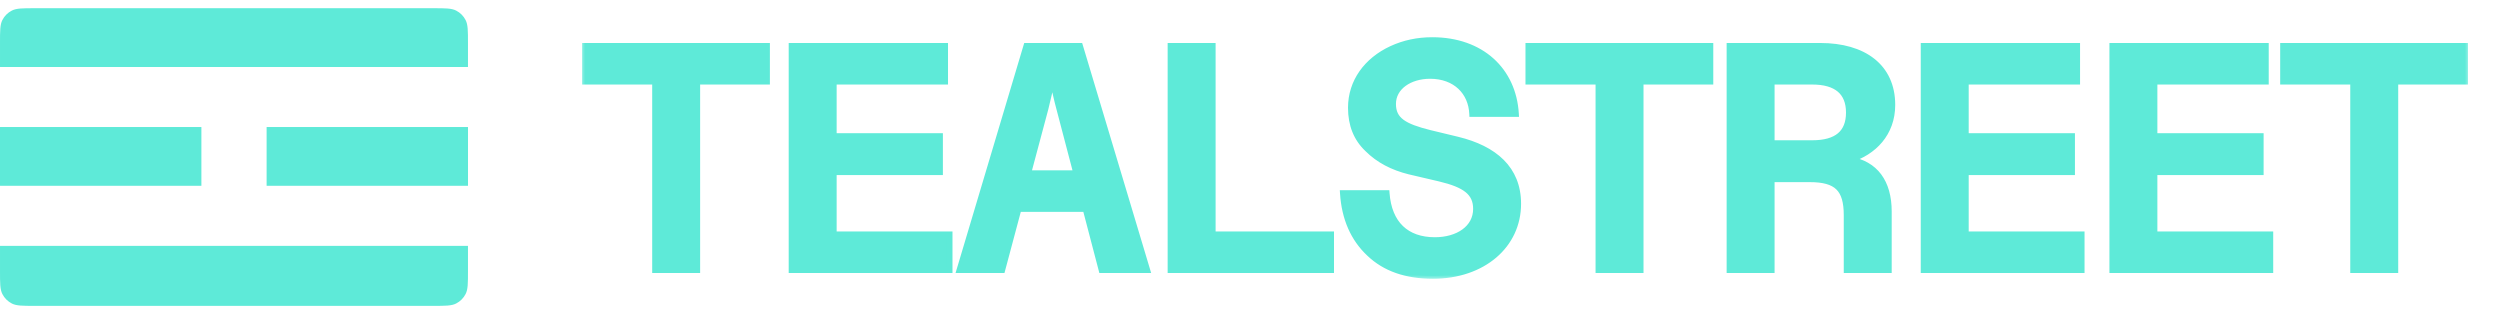 <svg xmlns="http://www.w3.org/2000/svg" width="250" height="33" viewBox="0 0 250 33" fill="none"><path d="M0.136 4.292C0.136 3.682 0.136 3.233 0.165 2.878C0.194 2.525 0.25 2.277 0.357 2.067C0.552 1.685 0.863 1.374 1.246 1.179C1.455 1.072 1.703 1.015 2.057 0.986C2.412 0.957 2.861 0.957 3.47 0.957H43.327C43.937 0.957 44.386 0.957 44.74 0.986C45.094 1.015 45.342 1.072 45.551 1.179C45.934 1.374 46.245 1.685 46.44 2.067C46.547 2.277 46.604 2.525 46.633 2.878C46.661 3.233 46.662 3.682 46.662 4.292V6.562H0.136V4.292Z" fill="#5EEAD8" stroke="#5EEAD8" stroke-width="0.271"></path><rect x="0.136" y="12.838" width="19.868" height="5.605" fill="#5EEAD8" stroke="#5EEAD8" stroke-width="0.271"></rect><rect x="26.797" y="12.838" width="19.868" height="5.605" fill="#5EEAD8" stroke="#5EEAD8" stroke-width="0.271"></rect><path d="M0.136 24.719H46.662V27.117C46.662 27.727 46.661 28.175 46.633 28.53C46.604 28.884 46.547 29.132 46.44 29.341C46.245 29.724 45.934 30.035 45.551 30.23C45.342 30.337 45.094 30.393 44.74 30.422C44.386 30.451 43.937 30.451 43.327 30.451H3.47C2.861 30.451 2.412 30.451 2.057 30.422C1.703 30.393 1.455 30.337 1.246 30.23C0.863 30.035 0.552 29.724 0.357 29.341C0.25 29.132 0.194 28.884 0.165 28.53C0.136 28.175 0.136 27.727 0.136 27.117V24.719Z" fill="#5EEAD8" stroke="#5EEAD8" stroke-width="0.271"></path><mask id="path-5-outside-1_175_369" maskUnits="userSpaceOnUse" x="58" y="3" width="189" height="25" fill="black"><rect fill="white" x="58" y="3" width="189" height="25"></rect><path d="M58.512 4.6H76.688V8.152H69.712V27H65.52V8.152H58.512V4.6ZM79.171 27V4.6H94.499V8.152H83.364V13.624H93.987V17.208H83.364V23.448H94.948V27H79.171ZM95.959 27L102.647 4.6H107.991L114.711 27H110.167L108.567 20.888H101.847L100.215 27H95.959ZM102.807 17.336H107.639L105.943 10.872C105.719 10.04 105.463 8.984 105.239 7.672C105.143 8.344 104.887 9.432 104.535 10.872L102.807 17.336ZM133.099 23.448V27H117.067V4.6H121.259V23.448H133.099ZM134.302 19.32H138.654C138.878 22.392 140.638 24.024 143.486 24.024C145.79 24.024 147.614 22.84 147.614 20.888C147.614 19.256 146.526 18.456 143.966 17.848L140.958 17.144C139.262 16.728 137.854 15.992 136.766 14.904C135.646 13.848 135.102 12.472 135.102 10.776C135.102 8.184 136.67 6.04 139.166 4.888C140.414 4.312 141.758 4.024 143.23 4.024C148.126 4.024 151.326 7.032 151.582 11.384H147.23C147.134 9.208 145.566 7.576 143.006 7.576C140.958 7.576 139.294 8.696 139.294 10.392C139.294 12.024 140.414 12.664 142.974 13.304L145.758 13.976C149.438 14.872 151.806 16.888 151.806 20.376C151.806 24.504 148.318 27.576 143.294 27.576C140.606 27.576 138.494 26.84 136.926 25.336C135.358 23.864 134.462 21.848 134.302 19.32ZM152.85 4.6H171.026V8.152H164.05V27H159.858V8.152H152.85V4.6ZM172.965 27V4.6H182.021C186.373 4.6 189.221 6.68 189.221 10.488C189.221 13.336 187.365 15.224 184.965 15.96C187.525 16.376 188.869 18.232 188.869 21.144V27H184.677V21.528C184.677 18.872 183.685 17.912 180.965 17.912H177.157V27H172.965ZM181.221 8.152H177.157V14.328H181.221C183.685 14.328 184.901 13.304 184.901 11.256C184.901 9.208 183.653 8.152 181.221 8.152ZM192.376 27V4.6H207.704V8.152H196.568V13.624H207.192V17.208H196.568V23.448H208.152V27H192.376ZM211.244 27V4.6H226.572V8.152H215.436V13.624H226.06V17.208H215.436V23.448H227.02V27H211.244ZM228.319 4.6H246.495V8.152H239.519V27H235.327V8.152H228.319V4.6Z"></path></mask><path d="M58.512 4.6H76.688V8.152H69.712V27H65.52V8.152H58.512V4.6ZM79.171 27V4.6H94.499V8.152H83.364V13.624H93.987V17.208H83.364V23.448H94.948V27H79.171ZM95.959 27L102.647 4.6H107.991L114.711 27H110.167L108.567 20.888H101.847L100.215 27H95.959ZM102.807 17.336H107.639L105.943 10.872C105.719 10.04 105.463 8.984 105.239 7.672C105.143 8.344 104.887 9.432 104.535 10.872L102.807 17.336ZM133.099 23.448V27H117.067V4.6H121.259V23.448H133.099ZM134.302 19.32H138.654C138.878 22.392 140.638 24.024 143.486 24.024C145.79 24.024 147.614 22.84 147.614 20.888C147.614 19.256 146.526 18.456 143.966 17.848L140.958 17.144C139.262 16.728 137.854 15.992 136.766 14.904C135.646 13.848 135.102 12.472 135.102 10.776C135.102 8.184 136.67 6.04 139.166 4.888C140.414 4.312 141.758 4.024 143.23 4.024C148.126 4.024 151.326 7.032 151.582 11.384H147.23C147.134 9.208 145.566 7.576 143.006 7.576C140.958 7.576 139.294 8.696 139.294 10.392C139.294 12.024 140.414 12.664 142.974 13.304L145.758 13.976C149.438 14.872 151.806 16.888 151.806 20.376C151.806 24.504 148.318 27.576 143.294 27.576C140.606 27.576 138.494 26.84 136.926 25.336C135.358 23.864 134.462 21.848 134.302 19.32ZM152.85 4.6H171.026V8.152H164.05V27H159.858V8.152H152.85V4.6ZM172.965 27V4.6H182.021C186.373 4.6 189.221 6.68 189.221 10.488C189.221 13.336 187.365 15.224 184.965 15.96C187.525 16.376 188.869 18.232 188.869 21.144V27H184.677V21.528C184.677 18.872 183.685 17.912 180.965 17.912H177.157V27H172.965ZM181.221 8.152H177.157V14.328H181.221C183.685 14.328 184.901 13.304 184.901 11.256C184.901 9.208 183.653 8.152 181.221 8.152ZM192.376 27V4.6H207.704V8.152H196.568V13.624H207.192V17.208H196.568V23.448H208.152V27H192.376ZM211.244 27V4.6H226.572V8.152H215.436V13.624H226.06V17.208H215.436V23.448H227.02V27H211.244ZM228.319 4.6H246.495V8.152H239.519V27H235.327V8.152H228.319V4.6Z" fill="#5EEAD8"></path><path d="M58.512 4.6V4.299H58.211V4.6H58.512ZM76.688 4.6H76.989V4.299H76.688V4.6ZM76.688 8.152V8.453H76.989V8.152H76.688ZM69.712 8.152V7.851H69.411V8.152H69.712ZM69.712 27V27.301H70.013V27H69.712ZM65.52 27H65.219V27.301H65.52V27ZM65.52 8.152H65.821V7.851H65.52V8.152ZM58.512 8.152H58.211V8.453H58.512V8.152ZM58.512 4.901H76.688V4.299H58.512V4.901ZM76.387 4.6V8.152H76.989V4.6H76.387ZM76.688 7.851H69.712V8.453H76.688V7.851ZM69.411 8.152V27H70.013V8.152H69.411ZM69.712 26.699H65.52V27.301H69.712V26.699ZM65.821 27V8.152H65.219V27H65.821ZM65.52 7.851H58.512V8.453H65.52V7.851ZM58.813 8.152V4.6H58.211V8.152H58.813ZM79.171 27H78.87V27.301H79.171V27ZM79.171 4.6V4.299H78.87V4.6H79.171ZM94.499 4.6H94.801V4.299H94.499V4.6ZM94.499 8.152V8.453H94.801V8.152H94.499ZM83.364 8.152V7.851H83.062V8.152H83.364ZM83.364 13.624H83.062V13.925H83.364V13.624ZM93.987 13.624H94.289V13.323H93.987V13.624ZM93.987 17.208V17.509H94.289V17.208H93.987ZM83.364 17.208V16.907H83.062V17.208H83.364ZM83.364 23.448H83.062V23.749H83.364V23.448ZM94.948 23.448H95.249V23.147H94.948V23.448ZM94.948 27V27.301H95.249V27H94.948ZM79.473 27V4.6H78.87V27H79.473ZM79.171 4.901H94.499V4.299H79.171V4.901ZM94.198 4.6V8.152H94.801V4.6H94.198ZM94.499 7.851H83.364V8.453H94.499V7.851ZM83.062 8.152V13.624H83.665V8.152H83.062ZM83.364 13.925H93.987V13.323H83.364V13.925ZM93.686 13.624V17.208H94.289V13.624H93.686ZM93.987 16.907H83.364V17.509H93.987V16.907ZM83.062 17.208V23.448H83.665V17.208H83.062ZM83.364 23.749H94.948V23.147H83.364V23.749ZM94.646 23.448V27H95.249V23.448H94.646ZM94.948 26.699H79.171V27.301H94.948V26.699ZM95.959 27L95.67 26.914L95.555 27.301H95.959V27ZM102.647 4.6V4.299H102.423L102.358 4.514L102.647 4.6ZM107.991 4.6L108.28 4.513L108.215 4.299H107.991V4.6ZM114.711 27V27.301H115.116L115 26.913L114.711 27ZM110.167 27L109.876 27.076L109.934 27.301H110.167V27ZM108.567 20.888L108.858 20.812L108.8 20.587H108.567V20.888ZM101.847 20.888V20.587H101.616L101.556 20.81L101.847 20.888ZM100.215 27V27.301H100.446L100.506 27.078L100.215 27ZM102.807 17.336L102.516 17.258L102.415 17.637H102.807V17.336ZM107.639 17.336V17.637H108.029L107.93 17.259L107.639 17.336ZM105.943 10.872L106.234 10.796L106.234 10.794L105.943 10.872ZM105.239 7.672L105.536 7.621L104.941 7.629L105.239 7.672ZM104.535 10.872L104.826 10.95L104.828 10.944L104.535 10.872ZM96.248 27.086L102.936 4.686L102.358 4.514L95.67 26.914L96.248 27.086ZM102.647 4.901H107.991V4.299H102.647V4.901ZM107.702 4.687L114.422 27.087L115 26.913L108.28 4.513L107.702 4.687ZM114.711 26.699H110.167V27.301H114.711V26.699ZM110.458 26.924L108.858 20.812L108.276 20.964L109.876 27.076L110.458 26.924ZM108.567 20.587H101.847V21.189H108.567V20.587ZM101.556 20.81L99.924 26.922L100.506 27.078L102.138 20.966L101.556 20.81ZM100.215 26.699H95.959V27.301H100.215V26.699ZM102.807 17.637H107.639V17.035H102.807V17.637ZM107.93 17.259L106.234 10.796L105.652 10.948L107.348 17.413L107.93 17.259ZM106.234 10.794C106.012 9.968 105.758 8.922 105.536 7.621L104.942 7.723C105.168 9.046 105.426 10.112 105.652 10.95L106.234 10.794ZM104.941 7.629C104.847 8.283 104.596 9.355 104.242 10.8L104.828 10.944C105.178 9.509 105.439 8.405 105.537 7.715L104.941 7.629ZM104.244 10.794L102.516 17.258L103.098 17.414L104.826 10.95L104.244 10.794ZM133.099 23.448H133.4V23.147H133.099V23.448ZM133.099 27V27.301H133.4V27H133.099ZM117.067 27H116.765V27.301H117.067V27ZM117.067 4.6V4.299H116.765V4.6H117.067ZM121.258 4.6H121.56V4.299H121.258V4.6ZM121.258 23.448H120.957V23.749H121.258V23.448ZM132.797 23.448V27H133.4V23.448H132.797ZM133.099 26.699H117.067V27.301H133.099V26.699ZM117.368 27V4.6H116.765V27H117.368ZM117.067 4.901H121.258V4.299H117.067V4.901ZM120.957 4.6V23.448H121.56V4.6H120.957ZM121.258 23.749H133.099V23.147H121.258V23.749ZM134.302 19.32V19.019H133.981L134.001 19.339L134.302 19.32ZM138.654 19.32L138.954 19.298L138.934 19.019H138.654V19.32ZM143.966 17.848L144.036 17.555L144.035 17.555L143.966 17.848ZM140.958 17.144L140.886 17.437L140.889 17.437L140.958 17.144ZM136.766 14.904L136.979 14.691L136.973 14.685L136.766 14.904ZM139.166 4.888L139.04 4.614L139.166 4.888ZM151.582 11.384V11.685H151.901L151.883 11.366L151.582 11.384ZM147.23 11.384L146.929 11.397L146.942 11.685H147.23V11.384ZM142.974 13.304L142.901 13.596L142.903 13.597L142.974 13.304ZM145.758 13.976L145.829 13.683L145.829 13.683L145.758 13.976ZM136.926 25.336L137.135 25.119L137.132 25.116L136.926 25.336ZM134.302 19.621H138.654V19.019H134.302V19.621ZM138.354 19.342C138.469 20.93 138.986 22.184 139.877 23.041C140.77 23.899 142.004 24.325 143.486 24.325V23.723C142.12 23.723 141.05 23.333 140.295 22.607C139.538 21.88 139.063 20.782 138.954 19.298L138.354 19.342ZM143.486 24.325C144.686 24.325 145.784 24.017 146.591 23.432C147.405 22.841 147.915 21.97 147.915 20.888H147.313C147.313 21.758 146.911 22.455 146.237 22.944C145.556 23.439 144.59 23.723 143.486 23.723V24.325ZM147.915 20.888C147.915 19.99 147.609 19.293 146.94 18.75C146.293 18.225 145.325 17.861 144.036 17.555L143.896 18.141C145.167 18.443 146.023 18.783 146.56 19.218C147.075 19.635 147.313 20.154 147.313 20.888H147.915ZM144.035 17.555L141.027 16.851L140.889 17.437L143.897 18.141L144.035 17.555ZM141.03 16.851C139.377 16.446 138.021 15.733 136.979 14.691L136.553 15.117C137.687 16.251 139.147 17.01 140.886 17.437L141.03 16.851ZM136.973 14.685C135.921 13.693 135.403 12.401 135.403 10.776H134.801C134.801 12.543 135.371 14.003 136.559 15.123L136.973 14.685ZM135.403 10.776C135.403 8.321 136.884 6.273 139.292 5.162L139.04 4.614C136.456 5.807 134.801 8.047 134.801 10.776H135.403ZM139.292 5.162C140.498 4.605 141.799 4.325 143.23 4.325V3.723C141.717 3.723 140.33 4.019 139.04 4.614L139.292 5.162ZM143.23 4.325C145.616 4.325 147.564 5.057 148.945 6.296C150.324 7.534 151.158 9.298 151.281 11.402L151.883 11.366C151.75 9.118 150.856 7.202 149.347 5.848C147.84 4.495 145.74 3.723 143.23 3.723V4.325ZM151.582 11.083H147.23V11.685H151.582V11.083ZM147.531 11.371C147.48 10.213 147.035 9.184 146.248 8.444C145.461 7.705 144.352 7.275 143.006 7.275V7.877C144.22 7.877 145.175 8.263 145.836 8.884C146.497 9.504 146.884 10.38 146.929 11.397L147.531 11.371ZM143.006 7.275C141.93 7.275 140.937 7.568 140.204 8.105C139.466 8.645 138.993 9.434 138.993 10.392H139.595C139.595 9.654 139.954 9.035 140.56 8.591C141.171 8.144 142.034 7.877 143.006 7.877V7.275ZM138.993 10.392C138.993 10.835 139.069 11.228 139.238 11.577C139.407 11.927 139.662 12.216 139.995 12.462C140.648 12.945 141.621 13.276 142.901 13.596L143.047 13.012C141.767 12.692 140.9 12.383 140.353 11.978C140.086 11.78 139.901 11.563 139.78 11.314C139.659 11.064 139.595 10.765 139.595 10.392H138.993ZM142.903 13.597L145.687 14.269L145.829 13.683L143.045 13.011L142.903 13.597ZM145.687 14.269C147.495 14.709 148.949 15.417 149.949 16.417C150.942 17.41 151.505 18.708 151.505 20.376H152.107C152.107 18.556 151.486 17.102 150.375 15.991C149.271 14.887 147.701 14.139 145.829 13.683L145.687 14.269ZM151.505 20.376C151.505 24.295 148.197 27.275 143.294 27.275V27.877C148.439 27.877 152.107 24.713 152.107 20.376H151.505ZM143.294 27.275C140.663 27.275 138.633 26.556 137.135 25.119L136.717 25.553C138.355 27.124 140.549 27.877 143.294 27.877V27.275ZM137.132 25.116C135.628 23.704 134.759 21.765 134.603 19.301L134.001 19.339C134.165 21.931 135.088 24.023 136.72 25.556L137.132 25.116ZM152.85 4.6V4.299H152.548V4.6H152.85ZM171.026 4.6H171.327V4.299H171.026V4.6ZM171.026 8.152V8.453H171.327V8.152H171.026ZM164.049 8.152V7.851H163.748V8.152H164.049ZM164.049 27V27.301H164.351V27H164.049ZM159.857 27H159.556V27.301H159.857V27ZM159.857 8.152H160.159V7.851H159.857V8.152ZM152.85 8.152H152.548V8.453H152.85V8.152ZM152.85 4.901H171.026V4.299H152.85V4.901ZM170.724 4.6V8.152H171.327V4.6H170.724ZM171.026 7.851H164.049V8.453H171.026V7.851ZM163.748 8.152V27H164.351V8.152H163.748ZM164.049 26.699H159.857V27.301H164.049V26.699ZM160.159 27V8.152H159.556V27H160.159ZM159.857 7.851H152.85V8.453H159.857V7.851ZM153.151 8.152V4.6H152.548V8.152H153.151ZM172.965 27H172.664V27.301H172.965V27ZM172.965 4.6V4.299H172.664V4.6H172.965ZM184.965 15.96L184.877 15.672L184.917 16.257L184.965 15.96ZM188.869 27V27.301H189.17V27H188.869ZM184.677 27H184.376V27.301H184.677V27ZM177.157 17.912V17.611H176.856V17.912H177.157ZM177.157 27V27.301H177.458V27H177.157ZM177.157 8.152V7.851H176.856V8.152H177.157ZM177.157 14.328H176.856V14.629H177.157V14.328ZM173.266 27V4.6H172.664V27H173.266ZM172.965 4.901H182.021V4.299H172.965V4.901ZM182.021 4.901C184.153 4.901 185.88 5.411 187.066 6.352C188.243 7.285 188.92 8.667 188.92 10.488H189.522C189.522 8.501 188.775 6.939 187.44 5.88C186.115 4.829 184.241 4.299 182.021 4.299V4.901ZM188.92 10.488C188.92 13.177 187.178 14.966 184.877 15.672L185.053 16.248C187.552 15.482 189.522 13.495 189.522 10.488H188.92ZM184.917 16.257C186.131 16.455 187.033 16.988 187.635 17.796C188.242 18.61 188.568 19.732 188.568 21.144H189.17C189.17 19.644 188.824 18.383 188.119 17.436C187.409 16.485 186.359 15.881 185.013 15.663L184.917 16.257ZM188.568 21.144V27H189.17V21.144H188.568ZM188.869 26.699H184.677V27.301H188.869V26.699ZM184.978 27V21.528H184.376V27H184.978ZM184.978 21.528C184.978 20.176 184.728 19.167 184.051 18.508C183.376 17.851 182.346 17.611 180.965 17.611V18.213C182.304 18.213 183.13 18.453 183.631 18.94C184.13 19.425 184.376 20.224 184.376 21.528H184.978ZM180.965 17.611H177.157V18.213H180.965V17.611ZM176.856 17.912V27H177.458V17.912H176.856ZM177.157 26.699H172.965V27.301H177.157V26.699ZM181.221 7.851H177.157V8.453H181.221V7.851ZM176.856 8.152V14.328H177.458V8.152H176.856ZM177.157 14.629H181.221V14.027H177.157V14.629ZM181.221 14.629C182.487 14.629 183.49 14.367 184.178 13.791C184.878 13.206 185.202 12.341 185.202 11.256H184.6C184.6 12.219 184.316 12.89 183.792 13.329C183.257 13.777 182.419 14.027 181.221 14.027V14.629ZM185.202 11.256C185.202 10.168 184.868 9.298 184.167 8.706C183.476 8.122 182.474 7.851 181.221 7.851V8.453C182.4 8.453 183.238 8.71 183.779 9.166C184.31 9.614 184.6 10.296 184.6 11.256H185.202ZM192.376 27H192.075V27.301H192.376V27ZM192.376 4.6V4.299H192.075V4.6H192.376ZM207.704 4.6H208.006V4.299H207.704V4.6ZM207.704 8.152V8.453H208.006V8.152H207.704ZM196.568 8.152V7.851H196.267V8.152H196.568ZM196.568 13.624H196.267V13.925H196.568V13.624ZM207.192 13.624H207.494V13.323H207.192V13.624ZM207.192 17.208V17.509H207.494V17.208H207.192ZM196.568 17.208V16.907H196.267V17.208H196.568ZM196.568 23.448H196.267V23.749H196.568V23.448ZM208.152 23.448H208.454V23.147H208.152V23.448ZM208.152 27V27.301H208.454V27H208.152ZM192.678 27V4.6H192.075V27H192.678ZM192.376 4.901H207.704V4.299H192.376V4.901ZM207.403 4.6V8.152H208.006V4.6H207.403ZM207.704 7.851H196.568V8.453H207.704V7.851ZM196.267 8.152V13.624H196.87V8.152H196.267ZM196.568 13.925H207.192V13.323H196.568V13.925ZM206.891 13.624V17.208H207.494V13.624H206.891ZM207.192 16.907H196.568V17.509H207.192V16.907ZM196.267 17.208V23.448H196.87V17.208H196.267ZM196.568 23.749H208.152V23.147H196.568V23.749ZM207.851 23.448V27H208.454V23.448H207.851ZM208.152 26.699H192.376V27.301H208.152V26.699ZM211.244 27H210.943V27.301H211.244V27ZM211.244 4.6V4.299H210.943V4.6H211.244ZM226.572 4.6H226.873V4.299H226.572V4.6ZM226.572 8.152V8.453H226.873V8.152H226.572ZM215.436 8.152V7.851H215.135V8.152H215.436ZM215.436 13.624H215.135V13.925H215.436V13.624ZM226.06 13.624H226.361V13.323H226.06V13.624ZM226.06 17.208V17.509H226.361V17.208H226.06ZM215.436 17.208V16.907H215.135V17.208H215.436ZM215.436 23.448H215.135V23.749H215.436V23.448ZM227.02 23.448H227.321V23.147H227.02V23.448ZM227.02 27V27.301H227.321V27H227.02ZM211.545 27V4.6H210.943V27H211.545ZM211.244 4.901H226.572V4.299H211.244V4.901ZM226.271 4.6V8.152H226.873V4.6H226.271ZM226.572 7.851H215.436V8.453H226.572V7.851ZM215.135 8.152V13.624H215.737V8.152H215.135ZM215.436 13.925H226.06V13.323H215.436V13.925ZM225.759 13.624V17.208H226.361V13.624H225.759ZM226.06 16.907H215.436V17.509H226.06V16.907ZM215.135 17.208V23.448H215.737V17.208H215.135ZM215.436 23.749H227.02V23.147H215.436V23.749ZM226.719 23.448V27H227.321V23.448H226.719ZM227.02 26.699H211.244V27.301H227.02V26.699ZM228.319 4.6V4.299H228.018V4.6H228.319ZM246.495 4.6H246.797V4.299H246.495V4.6ZM246.495 8.152V8.453H246.797V8.152H246.495ZM239.52 8.152V7.851H239.218V8.152H239.52ZM239.52 27V27.301H239.821V27H239.52ZM235.327 27H235.026V27.301H235.327V27ZM235.327 8.152H235.629V7.851H235.327V8.152ZM228.319 8.152H228.018V8.453H228.319V8.152ZM228.319 4.901H246.495V4.299H228.319V4.901ZM246.194 4.6V8.152H246.797V4.6H246.194ZM246.495 7.851H239.52V8.453H246.495V7.851ZM239.218 8.152V27H239.821V8.152H239.218ZM239.52 26.699H235.327V27.301H239.52V26.699ZM235.629 27V8.152H235.026V27H235.629ZM235.327 7.851H228.319V8.453H235.327V7.851ZM228.621 8.152V4.6H228.018V8.152H228.621Z" fill="#5EEAD8" mask="url(#path-5-outside-1_175_369)"></path></svg>